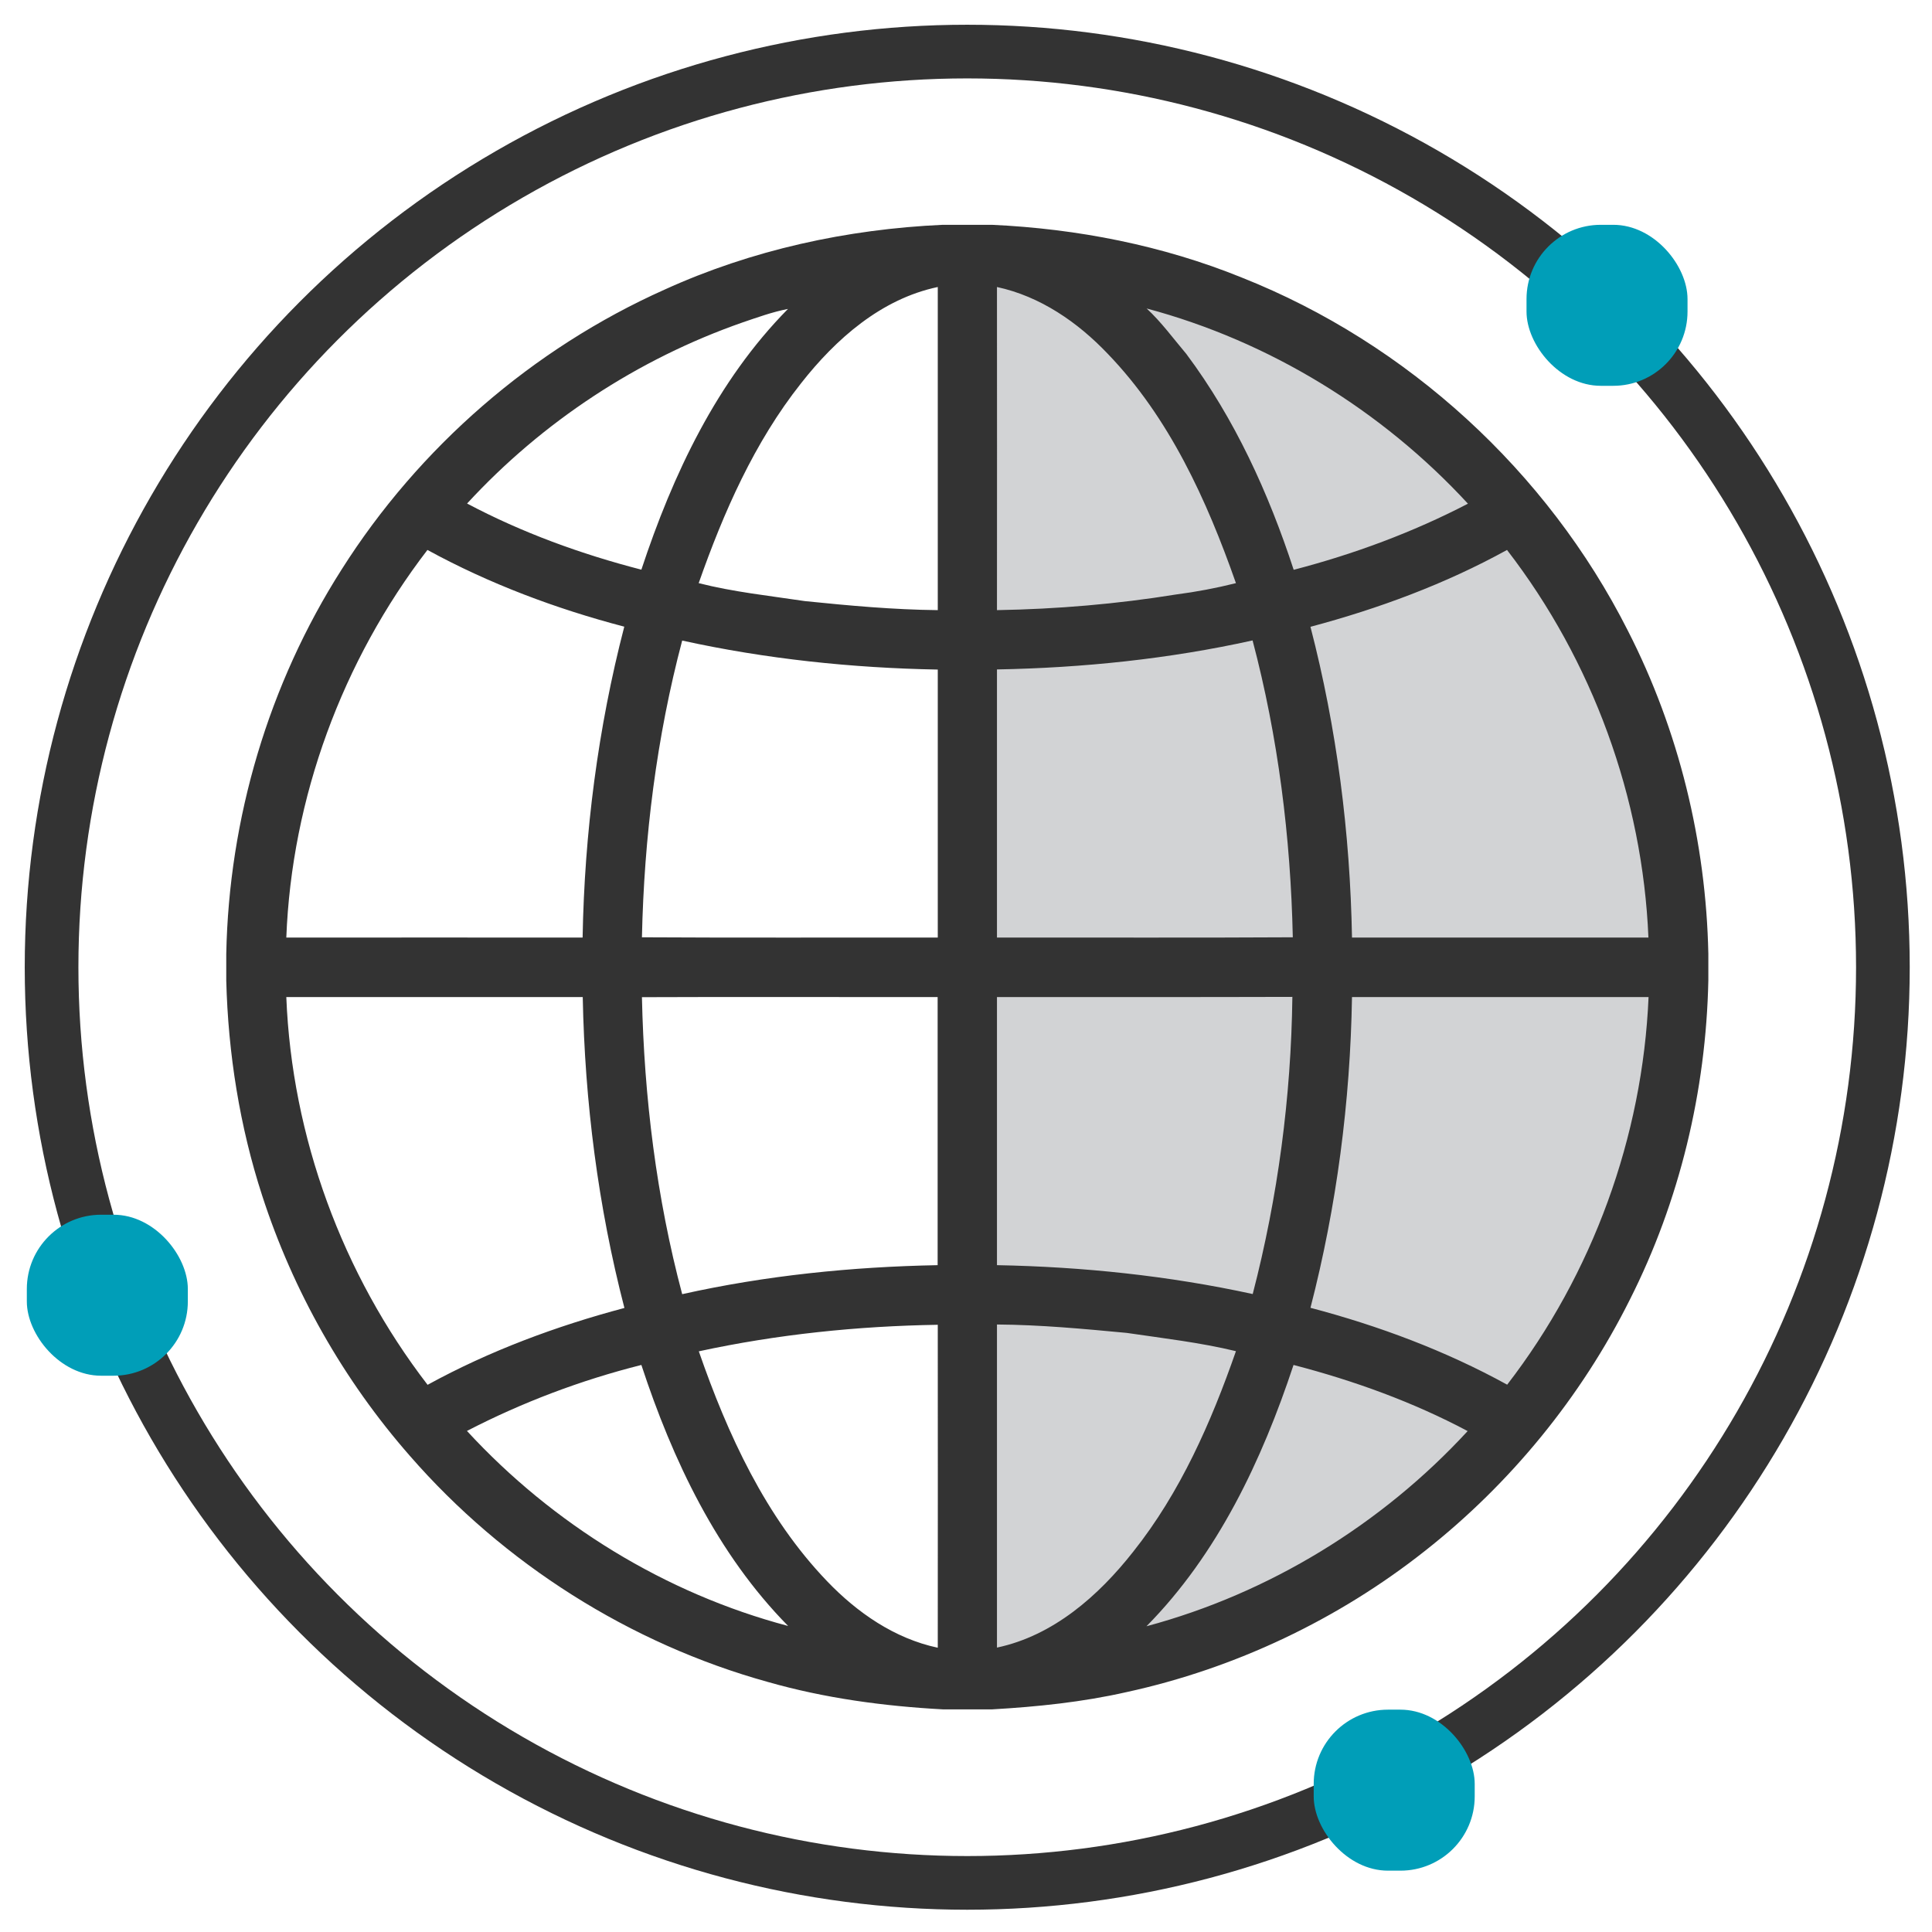 <?xml version="1.0" encoding="UTF-8"?>
<svg width="72px" height="72px" viewBox="0 0 72 72" version="1.1" xmlns="http://www.w3.org/2000/svg" xmlns:xlink="http://www.w3.org/1999/xlink">
    <title>Group备份 4</title>
    <g id="御智微官网终极版" stroke="none" stroke-width="1" fill="none" fill-rule="evenodd">
        <g id="首页修改" transform="translate(-755, -1542)">
            <g id="编组-7" transform="translate(0, 740)">
                <g id="编组-5备份-5" transform="translate(703, 755)">
                    <g id="编组-4" transform="translate(53, 48)">
                        <g id="Group备份-4">
                            <circle id="Oval" stroke="#333333" stroke-width="2" cx="35.046" cy="35.046" r="34.124"></circle>
                            <polygon id="路径-5" fill="#D2D3D5" points="35.046 8.74 35.049 61.43 40.607 61.43 49.077 57.637 57.463 48.371 61.06 38.862 60.438 27.666 55.1 17.285 44.495 10.378"></polygon>
                            <g id="地球" transform="translate(7.378, 7.378)" fill="#333333" fill-rule="nonzero">
                                <path d="M26.754,0 L28.587,0 C31.77,0.146 34.947,0.767 37.903,1.967 C44.073,4.415 49.284,9.188 52.283,15.116 C54.187,18.834 55.201,22.996 55.287,27.168 L55.287,28.157 C55.201,32.281 54.219,36.383 52.358,40.063 C50.546,43.689 47.919,46.9 44.742,49.407 C41.49,51.98 37.649,53.801 33.604,54.682 C31.959,55.055 30.281,55.228 28.598,55.325 L26.759,55.325 C24.558,55.206 22.358,54.909 20.238,54.304 C15.097,52.877 10.399,49.899 6.893,45.873 C4.428,43.062 2.546,39.739 1.392,36.177 C0.556,33.605 0.124,30.886 0.054,28.168 L0.054,27.179 C0.151,22.126 1.634,17.11 4.353,12.846 C7.233,8.296 11.467,4.615 16.387,2.416 C19.639,0.935 23.188,0.162 26.754,0 L26.754,0 Z M21.478,5.902 C19.731,8.107 18.587,10.717 17.66,13.354 C18.959,13.684 20.297,13.825 21.624,14.024 C23.269,14.192 24.914,14.343 26.57,14.36 L26.57,2.318 C24.461,2.762 22.773,4.253 21.478,5.902 L21.478,5.902 Z M28.776,14.36 C31.009,14.322 33.248,14.133 35.454,13.776 C36.204,13.679 36.948,13.538 37.682,13.354 C36.597,10.263 35.2,7.188 32.903,4.805 C31.781,3.626 30.384,2.664 28.776,2.318 C28.776,6.334 28.782,10.344 28.776,14.36 L28.776,14.36 Z M19.299,3.637 C15.394,4.999 11.834,7.339 9.029,10.387 C11.079,11.474 13.28,12.273 15.524,12.852 C16.694,9.312 18.339,5.815 20.988,3.135 C20.405,3.248 19.855,3.448 19.299,3.637 L19.299,3.637 Z M34.354,3.118 C34.904,3.626 35.346,4.237 35.831,4.81 C37.638,7.226 38.901,10.004 39.834,12.857 C42.078,12.273 44.267,11.463 46.328,10.393 C43.119,6.912 38.928,4.34 34.354,3.118 L34.354,3.118 Z M7.551,12.117 C4.38,16.246 2.492,21.353 2.292,26.563 C5.971,26.557 9.655,26.563 13.334,26.563 C13.404,22.661 13.905,18.759 14.887,14.976 C12.347,14.311 9.865,13.381 7.551,12.117 L7.551,12.117 Z M40.459,14.981 C41.441,18.764 41.937,22.661 42.007,26.563 L53.054,26.563 C52.838,21.353 50.967,16.24 47.784,12.117 C45.481,13.387 42.994,14.305 40.459,14.981 L40.459,14.981 Z M15.545,26.552 C19.218,26.574 22.892,26.557 26.57,26.563 L26.57,16.575 C23.372,16.516 20.173,16.181 17.045,15.494 C16.09,19.099 15.626,22.828 15.545,26.552 L15.545,26.552 Z M28.776,16.57 L28.776,26.563 C32.449,26.557 36.123,26.574 39.801,26.552 C39.72,22.823 39.257,19.099 38.302,15.489 C35.179,16.181 31.975,16.511 28.776,16.57 L28.776,16.57 Z M2.292,28.779 C2.497,33.988 4.38,39.101 7.557,43.23 C9.865,41.965 12.352,41.041 14.892,40.366 C13.911,36.583 13.415,32.686 13.339,28.779 L2.292,28.779 L2.292,28.779 Z M15.545,28.784 C15.626,32.513 16.085,36.242 17.045,39.852 C20.168,39.155 23.372,38.831 26.565,38.771 L26.565,28.779 C22.892,28.784 19.218,28.768 15.545,28.784 L15.545,28.784 Z M28.776,28.779 L28.776,38.771 C31.975,38.831 35.179,39.166 38.307,39.847 C39.246,36.231 39.737,32.508 39.785,28.773 C36.117,28.784 32.449,28.779 28.776,28.779 L28.776,28.779 Z M42.007,28.779 C41.943,32.681 41.436,36.583 40.459,40.36 C43,41.03 45.481,41.955 47.79,43.225 C50.972,39.101 52.838,33.988 53.059,28.779 L42.007,28.779 L42.007,28.779 Z M17.665,41.982 C18.738,45.078 20.151,48.159 22.444,50.548 C23.566,51.72 24.963,52.688 26.57,53.028 C26.576,49.018 26.57,45.003 26.57,40.993 C23.577,41.041 20.588,41.349 17.665,41.982 L17.665,41.982 Z M28.776,40.982 L28.776,53.023 C30.874,52.58 32.563,51.093 33.857,49.445 C35.61,47.24 36.759,44.624 37.682,41.976 C36.338,41.652 34.968,41.495 33.609,41.295 C32.002,41.144 30.394,40.993 28.776,40.982 L28.776,40.982 Z M9.024,44.949 C12.228,48.429 16.419,51.007 20.993,52.217 C18.345,49.532 16.689,46.035 15.524,42.49 C13.269,43.057 11.084,43.884 9.024,44.949 L9.024,44.949 Z M39.828,42.49 C38.652,46.04 37.002,49.542 34.348,52.228 C38.917,51.002 43.113,48.434 46.317,44.954 C44.273,43.868 42.072,43.073 39.828,42.49 L39.828,42.49 Z" id="Shape"></path>
                            </g>
                            <rect id="Rectangle" fill="#009EB8" x="55.889" y="7.378" width="6" height="6" rx="2.767"></rect>
                            <rect id="Rectangle-Copy" fill="#009EB8" x="47.958" y="62.714" width="6" height="6" rx="2.767"></rect>
                            <rect id="Rectangle-Copy-2" fill="#009EB8" x="0" y="44.269" width="6" height="6" rx="2.767"></rect>
                        </g>
                    </g>
                </g>
            </g>
        </g>
    </g>
</svg>